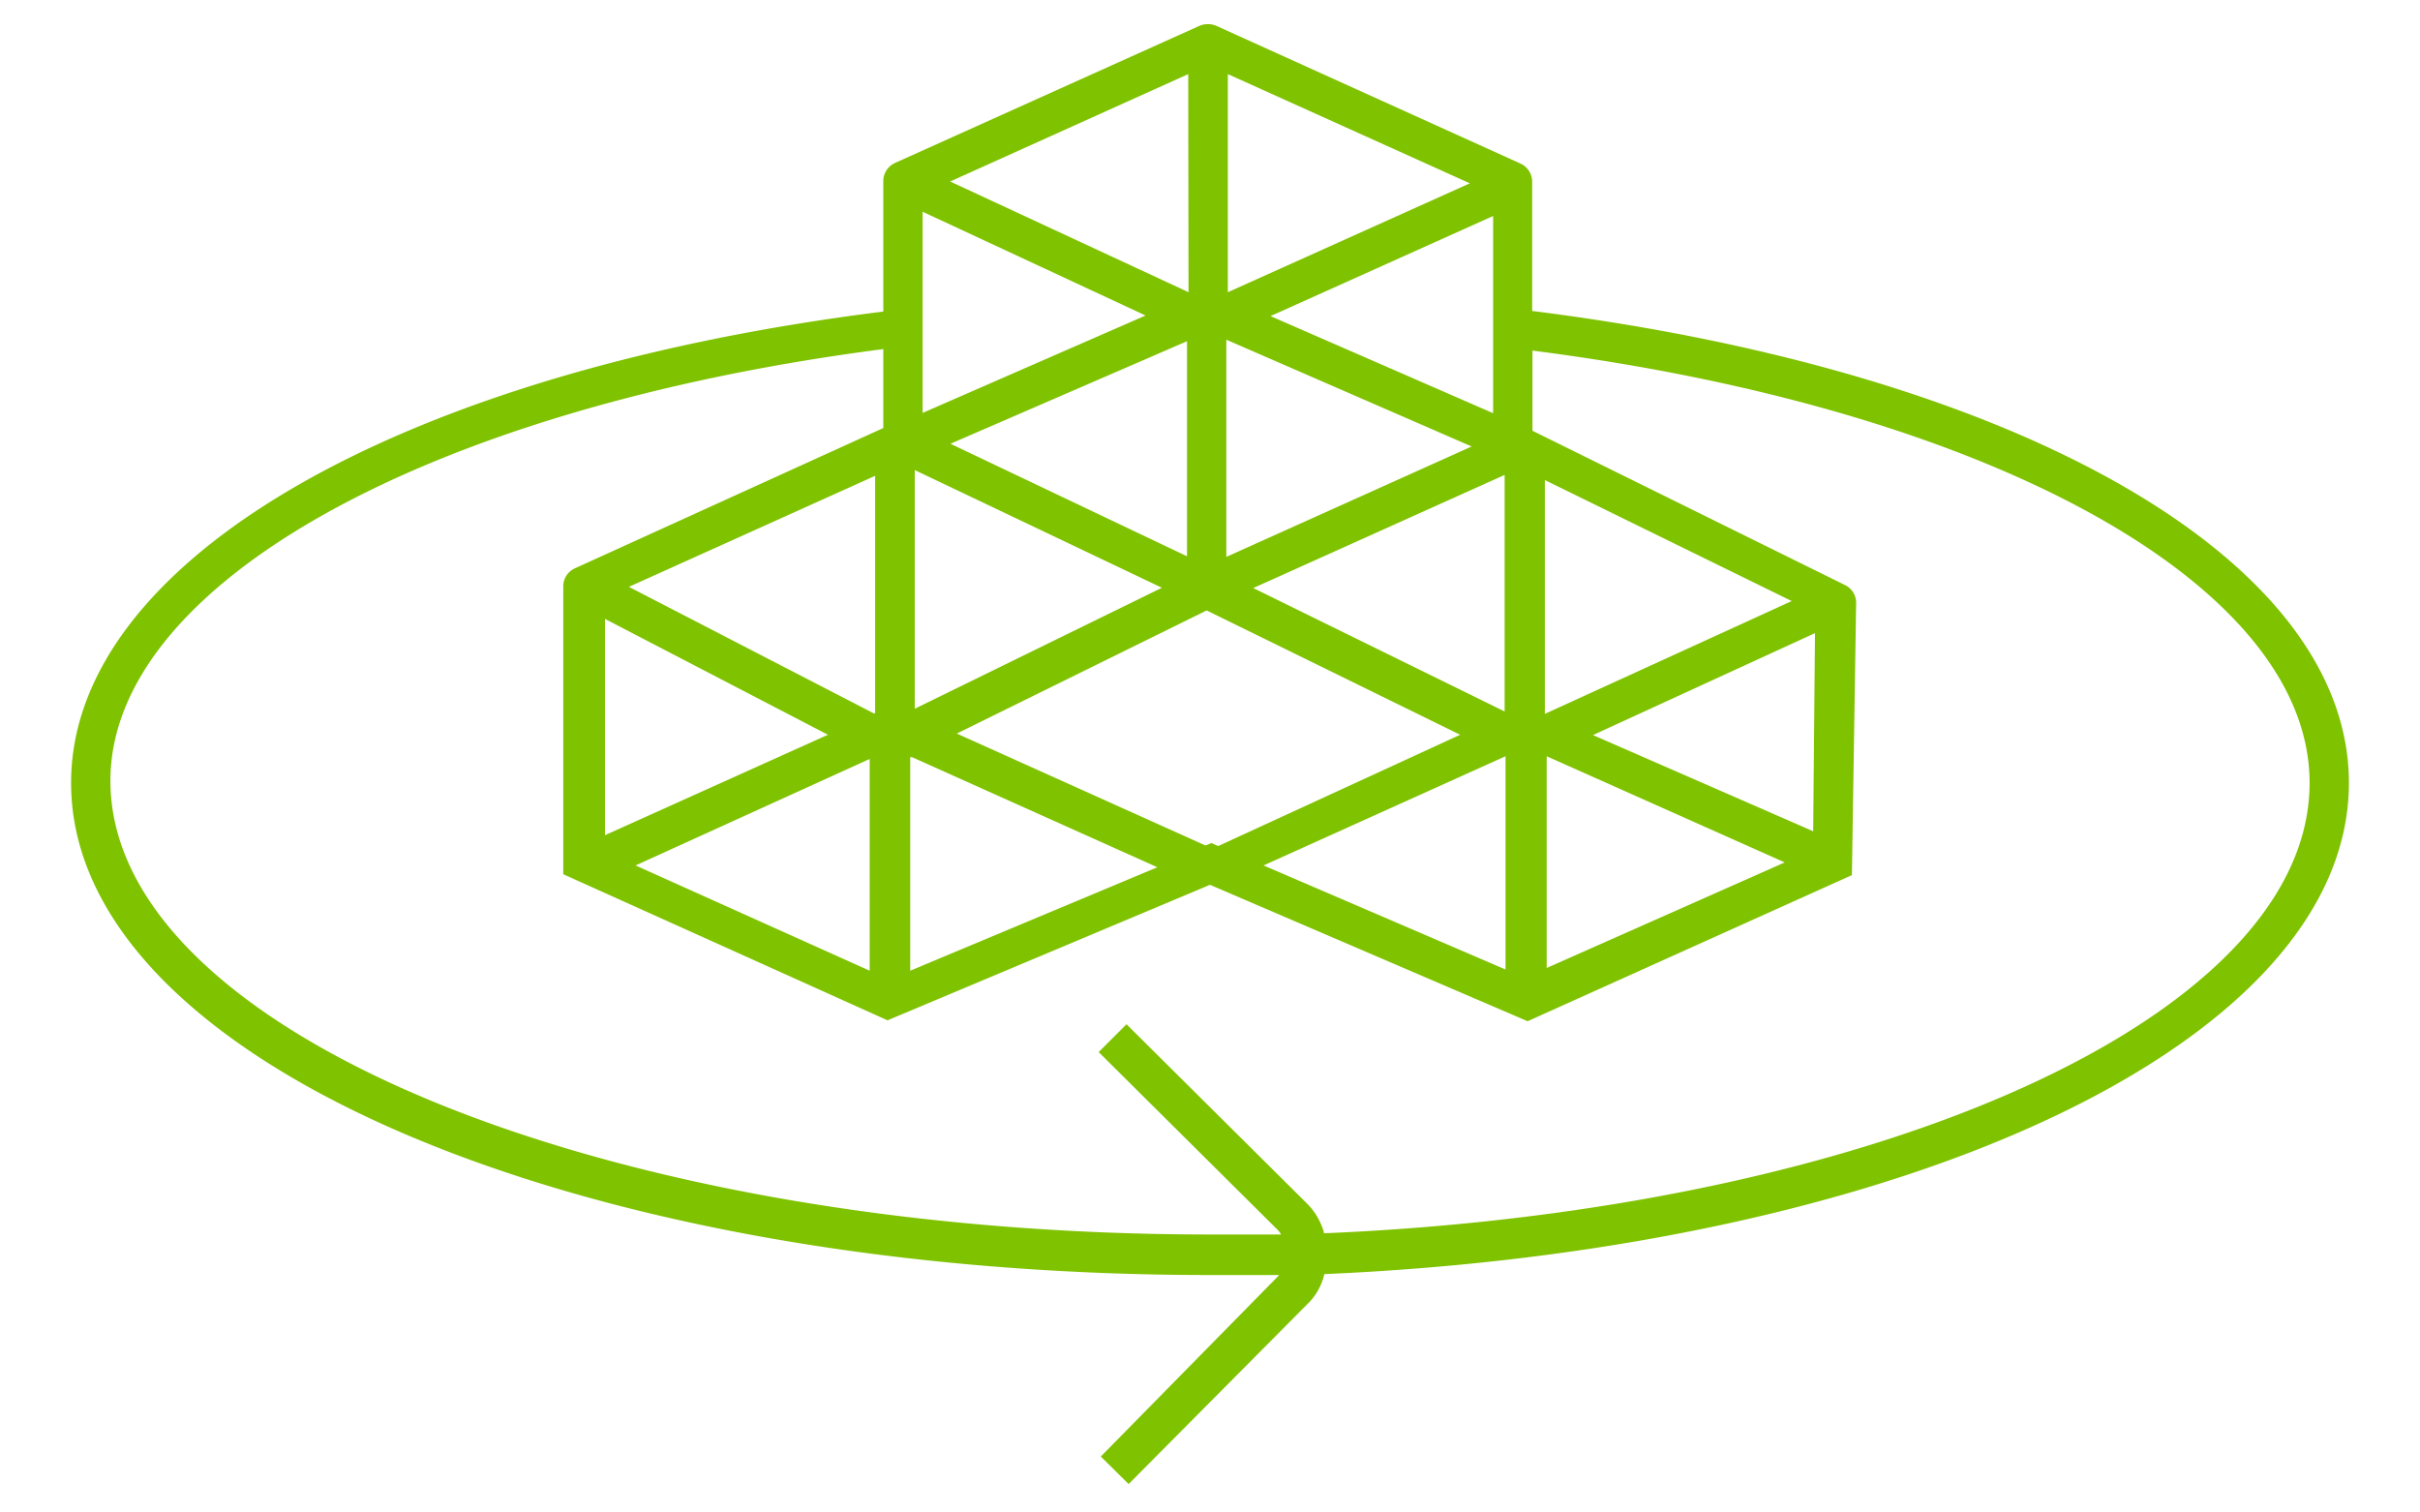 <svg xmlns="http://www.w3.org/2000/svg" width="80" height="50" viewBox="0 0 80 50"><path d="M77.65,25.88c0-7.34-10.82-13.57-27-15.6V6a.66.66,0,0,0-.38-.59L40.2.85a.72.72,0,0,0-.54,0L29.58,5.39A.66.66,0,0,0,29.2,6V10.3c-16.08,2-26.85,8.27-26.85,15.58C2.35,35,18.89,42.15,40,42.15c.77,0,1.54,0,2.29,0l0,0-5.9,6,.92.91,5.9-5.94a2,2,0,0,0,.57-1C63,41.28,77.65,34.45,77.65,25.88ZM40.54,11.23l8.11,3.53-8.11,3.65Zm-1.3,7.16-7.82-3.72,7.82-3.39Zm-9-2.85,8.17,3.89-8.17,4Zm19.5.16v7.82l-8.31-4.08ZM42,10.45l7.36-3.31v6.52Zm-1.41-.79V2.45l8,3.61Zm-1.3,0L31.41,6l7.87-3.55Zm-1.42.77L30.5,13.65V7ZM28.93,23.58l-.05,0-8.09-4.18,8.14-3.67Zm-1.56.71L20,27.61l0-7.15Zm1.38.8,0,7-7.74-3.48Zm1.34,7,0-7.06.06,0,8.11,3.64Zm9.76-4.14-8.22-3.7,8.26-4.07,8.38,4.11-8,3.68-.22-.1ZM49.77,25l0,0,0,7.05-8-3.44ZM51.13,32l0-7L59,28.51Zm8.81-4.52L52.66,24.3,60,20.93ZM51.07,23.6l0,0V15.87l8.16,4Zm-7.3,17.17a1.21,1.21,0,0,0-.08-.25,2.17,2.17,0,0,0-.51-.76l-5.94-5.9-.92.92,5.94,5.9a1,1,0,0,1,.09.13c-.77,0-1.56,0-2.35,0-20,0-36.35-6.71-36.35-15,0-6.49,10.47-12.32,25.55-14.27v2.61L19,18.79a.65.65,0,0,0-.38.58s0,0,0,0h0l0,9.11v.42l10.72,4.83L40,29.25,50.5,33.76l10.72-4.83.14-9h0a.65.65,0,0,0-.37-.59L50.66,14.24V11.59c15.17,1.94,25.69,7.76,25.69,14.29C76.35,33.61,62.05,40,43.77,40.77Z" fill="#7fc200"/></svg>